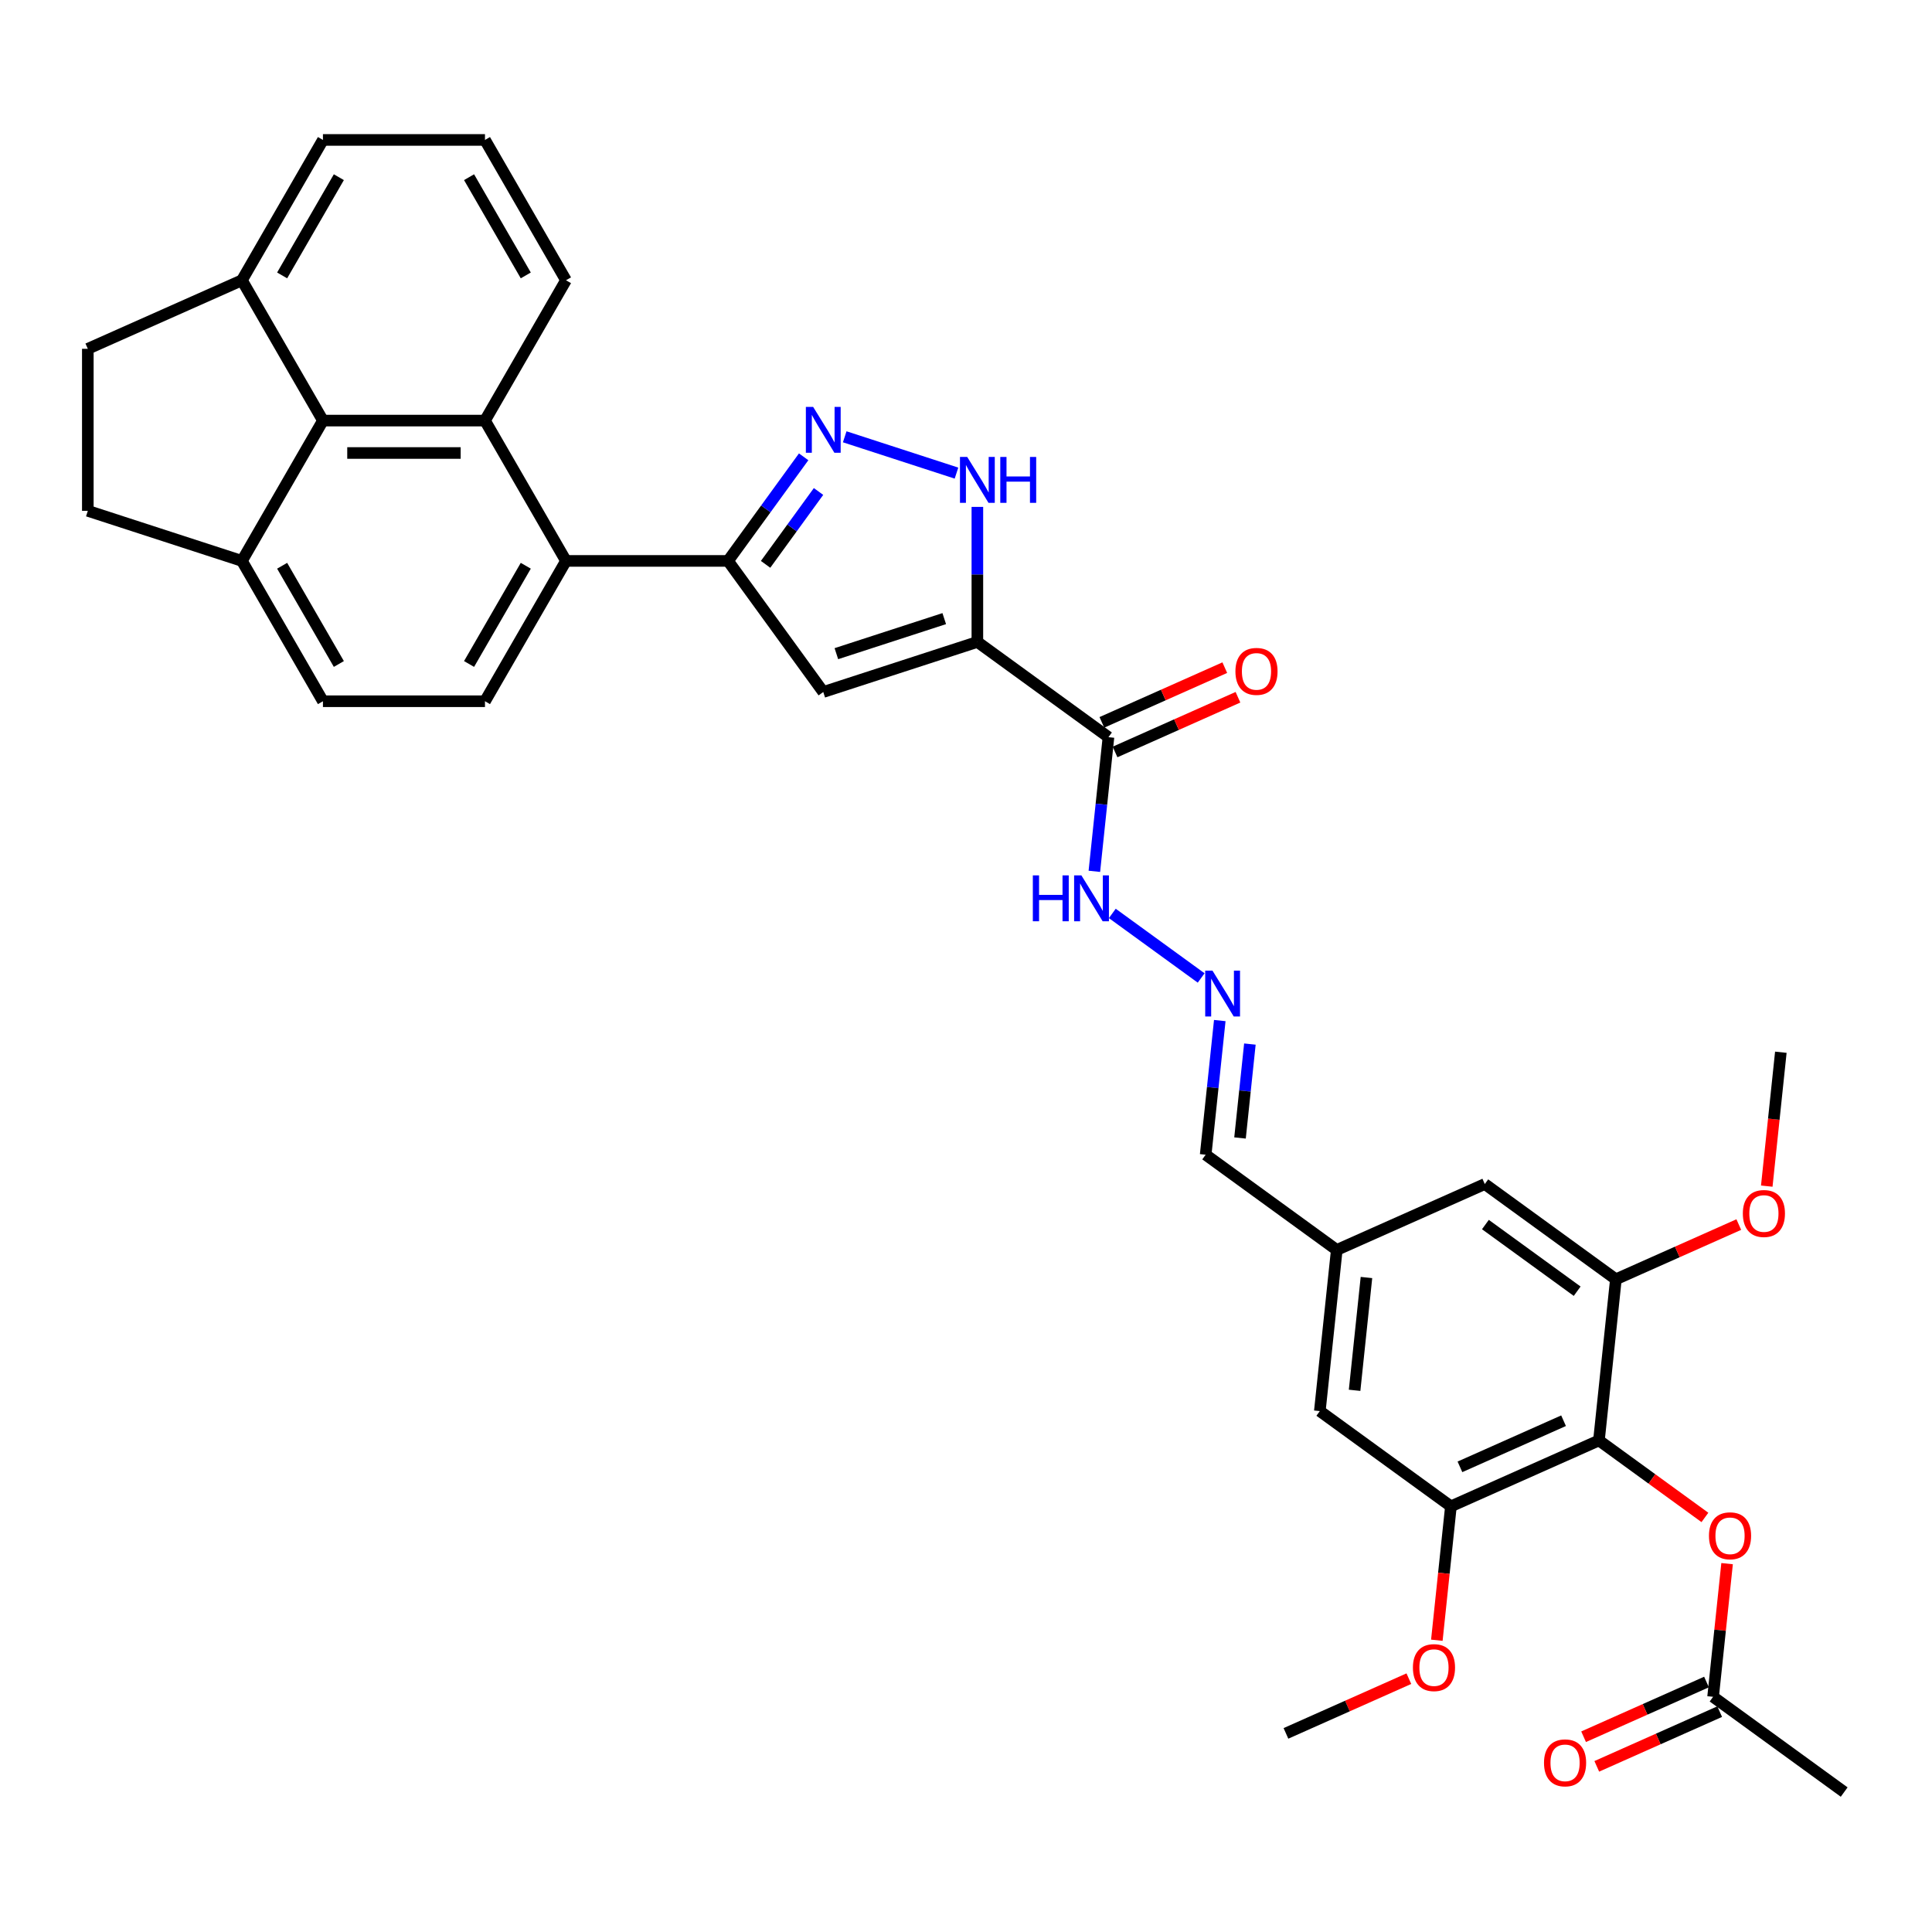 <?xml version='1.0' encoding='iso-8859-1'?>
<svg version='1.1' baseProfile='full'
              xmlns='http://www.w3.org/2000/svg'
                      xmlns:rdkit='http://www.rdkit.org/xml'
                      xmlns:xlink='http://www.w3.org/1999/xlink'
                  xml:space='preserve'
width='1000px' height='1000px' viewBox='0 0 1000 1000'>
<!-- END OF HEADER -->
<rect style='opacity:1.0;fill:#FFFFFF;stroke:none' width='1000' height='1000' x='0' y='0'> </rect>
<path class='bond-0' d='M 505.886,332.263 L 426.122,358.18' style='fill:none;fill-rule:evenodd;stroke:#000000;stroke-width:6px;stroke-linecap:butt;stroke-linejoin:miter;stroke-opacity:1' />
<path class='bond-0' d='M 488.738,320.198 L 432.903,338.339' style='fill:none;fill-rule:evenodd;stroke:#000000;stroke-width:6px;stroke-linecap:butt;stroke-linejoin:miter;stroke-opacity:1' />
<path class='bond-3' d='M 505.886,332.263 L 505.886,297.315' style='fill:none;fill-rule:evenodd;stroke:#000000;stroke-width:6px;stroke-linecap:butt;stroke-linejoin:miter;stroke-opacity:1' />
<path class='bond-3' d='M 505.886,297.315 L 505.886,262.367' style='fill:none;fill-rule:evenodd;stroke:#0000FF;stroke-width:6px;stroke-linecap:butt;stroke-linejoin:miter;stroke-opacity:1' />
<path class='bond-7' d='M 505.886,332.263 L 573.737,381.56' style='fill:none;fill-rule:evenodd;stroke:#000000;stroke-width:6px;stroke-linecap:butt;stroke-linejoin:miter;stroke-opacity:1' />
<path class='bond-1' d='M 426.122,358.18 L 376.825,290.328' style='fill:none;fill-rule:evenodd;stroke:#000000;stroke-width:6px;stroke-linecap:butt;stroke-linejoin:miter;stroke-opacity:1' />
<path class='bond-6' d='M 376.825,290.328 L 292.956,290.328' style='fill:none;fill-rule:evenodd;stroke:#000000;stroke-width:6px;stroke-linecap:butt;stroke-linejoin:miter;stroke-opacity:1' />
<path class='bond-35' d='M 376.825,290.328 L 396.398,263.389' style='fill:none;fill-rule:evenodd;stroke:#000000;stroke-width:6px;stroke-linecap:butt;stroke-linejoin:miter;stroke-opacity:1' />
<path class='bond-35' d='M 396.398,263.389 L 415.97,236.45' style='fill:none;fill-rule:evenodd;stroke:#0000FF;stroke-width:6px;stroke-linecap:butt;stroke-linejoin:miter;stroke-opacity:1' />
<path class='bond-35' d='M 396.267,292.106 L 409.968,273.248' style='fill:none;fill-rule:evenodd;stroke:#000000;stroke-width:6px;stroke-linecap:butt;stroke-linejoin:miter;stroke-opacity:1' />
<path class='bond-35' d='M 409.968,273.248 L 423.669,254.391' style='fill:none;fill-rule:evenodd;stroke:#0000FF;stroke-width:6px;stroke-linecap:butt;stroke-linejoin:miter;stroke-opacity:1' />
<path class='bond-2' d='M 437.226,226.085 L 495.074,244.881' style='fill:none;fill-rule:evenodd;stroke:#0000FF;stroke-width:6px;stroke-linecap:butt;stroke-linejoin:miter;stroke-opacity:1' />
<path class='bond-4' d='M 827.609,745.566 L 750.991,779.679' style='fill:none;fill-rule:evenodd;stroke:#000000;stroke-width:6px;stroke-linecap:butt;stroke-linejoin:miter;stroke-opacity:1' />
<path class='bond-4' d='M 809.294,735.359 L 755.662,759.238' style='fill:none;fill-rule:evenodd;stroke:#000000;stroke-width:6px;stroke-linecap:butt;stroke-linejoin:miter;stroke-opacity:1' />
<path class='bond-11' d='M 827.609,745.566 L 855.035,765.492' style='fill:none;fill-rule:evenodd;stroke:#000000;stroke-width:6px;stroke-linecap:butt;stroke-linejoin:miter;stroke-opacity:1' />
<path class='bond-11' d='M 855.035,765.492 L 882.461,785.418' style='fill:none;fill-rule:evenodd;stroke:#FF0000;stroke-width:6px;stroke-linecap:butt;stroke-linejoin:miter;stroke-opacity:1' />
<path class='bond-37' d='M 827.609,745.566 L 836.376,662.157' style='fill:none;fill-rule:evenodd;stroke:#000000;stroke-width:6px;stroke-linecap:butt;stroke-linejoin:miter;stroke-opacity:1' />
<path class='bond-5' d='M 251.022,217.696 L 292.956,290.328' style='fill:none;fill-rule:evenodd;stroke:#000000;stroke-width:6px;stroke-linecap:butt;stroke-linejoin:miter;stroke-opacity:1' />
<path class='bond-8' d='M 251.022,217.696 L 167.153,217.696' style='fill:none;fill-rule:evenodd;stroke:#000000;stroke-width:6px;stroke-linecap:butt;stroke-linejoin:miter;stroke-opacity:1' />
<path class='bond-8' d='M 238.442,234.47 L 179.733,234.47' style='fill:none;fill-rule:evenodd;stroke:#000000;stroke-width:6px;stroke-linecap:butt;stroke-linejoin:miter;stroke-opacity:1' />
<path class='bond-29' d='M 251.022,217.696 L 292.956,145.063' style='fill:none;fill-rule:evenodd;stroke:#000000;stroke-width:6px;stroke-linecap:butt;stroke-linejoin:miter;stroke-opacity:1' />
<path class='bond-12' d='M 292.956,290.328 L 251.022,362.961' style='fill:none;fill-rule:evenodd;stroke:#000000;stroke-width:6px;stroke-linecap:butt;stroke-linejoin:miter;stroke-opacity:1' />
<path class='bond-12' d='M 272.14,292.836 L 242.786,343.679' style='fill:none;fill-rule:evenodd;stroke:#000000;stroke-width:6px;stroke-linecap:butt;stroke-linejoin:miter;stroke-opacity:1' />
<path class='bond-16' d='M 573.737,381.56 L 570.088,416.278' style='fill:none;fill-rule:evenodd;stroke:#000000;stroke-width:6px;stroke-linecap:butt;stroke-linejoin:miter;stroke-opacity:1' />
<path class='bond-16' d='M 570.088,416.278 L 566.439,450.997' style='fill:none;fill-rule:evenodd;stroke:#0000FF;stroke-width:6px;stroke-linecap:butt;stroke-linejoin:miter;stroke-opacity:1' />
<path class='bond-20' d='M 577.149,389.222 L 608.958,375.059' style='fill:none;fill-rule:evenodd;stroke:#000000;stroke-width:6px;stroke-linecap:butt;stroke-linejoin:miter;stroke-opacity:1' />
<path class='bond-20' d='M 608.958,375.059 L 640.767,360.897' style='fill:none;fill-rule:evenodd;stroke:#FF0000;stroke-width:6px;stroke-linecap:butt;stroke-linejoin:miter;stroke-opacity:1' />
<path class='bond-20' d='M 570.326,373.898 L 602.135,359.736' style='fill:none;fill-rule:evenodd;stroke:#000000;stroke-width:6px;stroke-linecap:butt;stroke-linejoin:miter;stroke-opacity:1' />
<path class='bond-20' d='M 602.135,359.736 L 633.945,345.573' style='fill:none;fill-rule:evenodd;stroke:#FF0000;stroke-width:6px;stroke-linecap:butt;stroke-linejoin:miter;stroke-opacity:1' />
<path class='bond-19' d='M 167.153,217.696 L 125.219,145.063' style='fill:none;fill-rule:evenodd;stroke:#000000;stroke-width:6px;stroke-linecap:butt;stroke-linejoin:miter;stroke-opacity:1' />
<path class='bond-36' d='M 167.153,217.696 L 125.219,290.328' style='fill:none;fill-rule:evenodd;stroke:#000000;stroke-width:6px;stroke-linecap:butt;stroke-linejoin:miter;stroke-opacity:1' />
<path class='bond-9' d='M 836.376,662.157 L 768.525,612.86' style='fill:none;fill-rule:evenodd;stroke:#000000;stroke-width:6px;stroke-linecap:butt;stroke-linejoin:miter;stroke-opacity:1' />
<path class='bond-9' d='M 816.339,668.332 L 768.843,633.825' style='fill:none;fill-rule:evenodd;stroke:#000000;stroke-width:6px;stroke-linecap:butt;stroke-linejoin:miter;stroke-opacity:1' />
<path class='bond-27' d='M 836.376,662.157 L 868.185,647.994' style='fill:none;fill-rule:evenodd;stroke:#000000;stroke-width:6px;stroke-linecap:butt;stroke-linejoin:miter;stroke-opacity:1' />
<path class='bond-27' d='M 868.185,647.994 L 899.994,633.832' style='fill:none;fill-rule:evenodd;stroke:#FF0000;stroke-width:6px;stroke-linecap:butt;stroke-linejoin:miter;stroke-opacity:1' />
<path class='bond-10' d='M 750.991,779.679 L 683.14,730.382' style='fill:none;fill-rule:evenodd;stroke:#000000;stroke-width:6px;stroke-linecap:butt;stroke-linejoin:miter;stroke-opacity:1' />
<path class='bond-28' d='M 750.991,779.679 L 747.349,814.33' style='fill:none;fill-rule:evenodd;stroke:#000000;stroke-width:6px;stroke-linecap:butt;stroke-linejoin:miter;stroke-opacity:1' />
<path class='bond-28' d='M 747.349,814.33 L 743.707,848.981' style='fill:none;fill-rule:evenodd;stroke:#FF0000;stroke-width:6px;stroke-linecap:butt;stroke-linejoin:miter;stroke-opacity:1' />
<path class='bond-14' d='M 893.939,809.339 L 890.317,843.806' style='fill:none;fill-rule:evenodd;stroke:#FF0000;stroke-width:6px;stroke-linecap:butt;stroke-linejoin:miter;stroke-opacity:1' />
<path class='bond-14' d='M 890.317,843.806 L 886.694,878.272' style='fill:none;fill-rule:evenodd;stroke:#000000;stroke-width:6px;stroke-linecap:butt;stroke-linejoin:miter;stroke-opacity:1' />
<path class='bond-22' d='M 251.022,362.961 L 167.153,362.961' style='fill:none;fill-rule:evenodd;stroke:#000000;stroke-width:6px;stroke-linecap:butt;stroke-linejoin:miter;stroke-opacity:1' />
<path class='bond-13' d='M 621.718,506.198 L 575.732,472.788' style='fill:none;fill-rule:evenodd;stroke:#0000FF;stroke-width:6px;stroke-linecap:butt;stroke-linejoin:miter;stroke-opacity:1' />
<path class='bond-26' d='M 631.354,528.239 L 627.704,562.957' style='fill:none;fill-rule:evenodd;stroke:#0000FF;stroke-width:6px;stroke-linecap:butt;stroke-linejoin:miter;stroke-opacity:1' />
<path class='bond-26' d='M 627.704,562.957 L 624.055,597.675' style='fill:none;fill-rule:evenodd;stroke:#000000;stroke-width:6px;stroke-linecap:butt;stroke-linejoin:miter;stroke-opacity:1' />
<path class='bond-26' d='M 646.941,540.407 L 644.386,564.71' style='fill:none;fill-rule:evenodd;stroke:#0000FF;stroke-width:6px;stroke-linecap:butt;stroke-linejoin:miter;stroke-opacity:1' />
<path class='bond-26' d='M 644.386,564.71 L 641.832,589.013' style='fill:none;fill-rule:evenodd;stroke:#000000;stroke-width:6px;stroke-linecap:butt;stroke-linejoin:miter;stroke-opacity:1' />
<path class='bond-23' d='M 883.283,870.611 L 851.474,884.773' style='fill:none;fill-rule:evenodd;stroke:#000000;stroke-width:6px;stroke-linecap:butt;stroke-linejoin:miter;stroke-opacity:1' />
<path class='bond-23' d='M 851.474,884.773 L 819.665,898.935' style='fill:none;fill-rule:evenodd;stroke:#FF0000;stroke-width:6px;stroke-linecap:butt;stroke-linejoin:miter;stroke-opacity:1' />
<path class='bond-23' d='M 890.105,885.934 L 858.296,900.097' style='fill:none;fill-rule:evenodd;stroke:#000000;stroke-width:6px;stroke-linecap:butt;stroke-linejoin:miter;stroke-opacity:1' />
<path class='bond-23' d='M 858.296,900.097 L 826.487,914.259' style='fill:none;fill-rule:evenodd;stroke:#FF0000;stroke-width:6px;stroke-linecap:butt;stroke-linejoin:miter;stroke-opacity:1' />
<path class='bond-32' d='M 886.694,878.272 L 954.545,927.569' style='fill:none;fill-rule:evenodd;stroke:#000000;stroke-width:6px;stroke-linecap:butt;stroke-linejoin:miter;stroke-opacity:1' />
<path class='bond-15' d='M 125.219,290.328 L 167.153,362.961' style='fill:none;fill-rule:evenodd;stroke:#000000;stroke-width:6px;stroke-linecap:butt;stroke-linejoin:miter;stroke-opacity:1' />
<path class='bond-15' d='M 146.035,292.836 L 175.389,343.679' style='fill:none;fill-rule:evenodd;stroke:#000000;stroke-width:6px;stroke-linecap:butt;stroke-linejoin:miter;stroke-opacity:1' />
<path class='bond-24' d='M 125.219,290.328 L 45.455,264.411' style='fill:none;fill-rule:evenodd;stroke:#000000;stroke-width:6px;stroke-linecap:butt;stroke-linejoin:miter;stroke-opacity:1' />
<path class='bond-17' d='M 768.525,612.86 L 691.907,646.972' style='fill:none;fill-rule:evenodd;stroke:#000000;stroke-width:6px;stroke-linecap:butt;stroke-linejoin:miter;stroke-opacity:1' />
<path class='bond-18' d='M 683.14,730.382 L 691.907,646.972' style='fill:none;fill-rule:evenodd;stroke:#000000;stroke-width:6px;stroke-linecap:butt;stroke-linejoin:miter;stroke-opacity:1' />
<path class='bond-18' d='M 701.137,719.624 L 707.274,661.237' style='fill:none;fill-rule:evenodd;stroke:#000000;stroke-width:6px;stroke-linecap:butt;stroke-linejoin:miter;stroke-opacity:1' />
<path class='bond-25' d='M 125.219,145.063 L 45.455,180.543' style='fill:none;fill-rule:evenodd;stroke:#000000;stroke-width:6px;stroke-linecap:butt;stroke-linejoin:miter;stroke-opacity:1' />
<path class='bond-38' d='M 125.219,145.063 L 167.153,72.431' style='fill:none;fill-rule:evenodd;stroke:#000000;stroke-width:6px;stroke-linecap:butt;stroke-linejoin:miter;stroke-opacity:1' />
<path class='bond-38' d='M 146.035,142.555 L 175.389,91.713' style='fill:none;fill-rule:evenodd;stroke:#000000;stroke-width:6px;stroke-linecap:butt;stroke-linejoin:miter;stroke-opacity:1' />
<path class='bond-21' d='M 691.907,646.972 L 624.055,597.675' style='fill:none;fill-rule:evenodd;stroke:#000000;stroke-width:6px;stroke-linecap:butt;stroke-linejoin:miter;stroke-opacity:1' />
<path class='bond-39' d='M 45.455,264.411 L 45.455,180.543' style='fill:none;fill-rule:evenodd;stroke:#000000;stroke-width:6px;stroke-linecap:butt;stroke-linejoin:miter;stroke-opacity:1' />
<path class='bond-34' d='M 914.477,613.937 L 918.119,579.286' style='fill:none;fill-rule:evenodd;stroke:#FF0000;stroke-width:6px;stroke-linecap:butt;stroke-linejoin:miter;stroke-opacity:1' />
<path class='bond-34' d='M 918.119,579.286 L 921.761,544.635' style='fill:none;fill-rule:evenodd;stroke:#000000;stroke-width:6px;stroke-linecap:butt;stroke-linejoin:miter;stroke-opacity:1' />
<path class='bond-33' d='M 729.225,868.876 L 697.416,883.038' style='fill:none;fill-rule:evenodd;stroke:#FF0000;stroke-width:6px;stroke-linecap:butt;stroke-linejoin:miter;stroke-opacity:1' />
<path class='bond-33' d='M 697.416,883.038 L 665.607,897.201' style='fill:none;fill-rule:evenodd;stroke:#000000;stroke-width:6px;stroke-linecap:butt;stroke-linejoin:miter;stroke-opacity:1' />
<path class='bond-30' d='M 292.956,145.063 L 251.022,72.431' style='fill:none;fill-rule:evenodd;stroke:#000000;stroke-width:6px;stroke-linecap:butt;stroke-linejoin:miter;stroke-opacity:1' />
<path class='bond-30' d='M 272.14,142.555 L 242.786,91.713' style='fill:none;fill-rule:evenodd;stroke:#000000;stroke-width:6px;stroke-linecap:butt;stroke-linejoin:miter;stroke-opacity:1' />
<path class='bond-31' d='M 251.022,72.431 L 167.153,72.431' style='fill:none;fill-rule:evenodd;stroke:#000000;stroke-width:6px;stroke-linecap:butt;stroke-linejoin:miter;stroke-opacity:1' />
<path  class='atom-3' d='M 420.872 210.601
L 428.655 223.182
Q 429.427 224.423, 430.668 226.671
Q 431.909 228.918, 431.976 229.052
L 431.976 210.601
L 435.13 210.601
L 435.13 234.353
L 431.875 234.353
L 423.522 220.598
Q 422.549 218.988, 421.509 217.143
Q 420.503 215.298, 420.201 214.728
L 420.201 234.353
L 417.115 234.353
L 417.115 210.601
L 420.872 210.601
' fill='#0000FF'/>
<path  class='atom-4' d='M 500.636 236.518
L 508.419 249.098
Q 509.191 250.34, 510.432 252.587
Q 511.673 254.835, 511.74 254.969
L 511.74 236.518
L 514.894 236.518
L 514.894 260.27
L 511.64 260.27
L 503.286 246.515
Q 502.313 244.905, 501.273 243.06
Q 500.267 241.215, 499.965 240.644
L 499.965 260.27
L 496.879 260.27
L 496.879 236.518
L 500.636 236.518
' fill='#0000FF'/>
<path  class='atom-4' d='M 517.745 236.518
L 520.966 236.518
L 520.966 246.616
L 533.11 246.616
L 533.11 236.518
L 536.331 236.518
L 536.331 260.27
L 533.11 260.27
L 533.11 249.3
L 520.966 249.3
L 520.966 260.27
L 517.745 260.27
L 517.745 236.518
' fill='#0000FF'/>
<path  class='atom-12' d='M 884.558 794.93
Q 884.558 789.227, 887.376 786.04
Q 890.194 782.853, 895.461 782.853
Q 900.728 782.853, 903.546 786.04
Q 906.364 789.227, 906.364 794.93
Q 906.364 800.7, 903.512 803.988
Q 900.661 807.242, 895.461 807.242
Q 890.227 807.242, 887.376 803.988
Q 884.558 800.734, 884.558 794.93
M 895.461 804.558
Q 899.084 804.558, 901.03 802.143
Q 903.009 799.694, 903.009 794.93
Q 903.009 790.267, 901.03 787.919
Q 899.084 785.537, 895.461 785.537
Q 891.838 785.537, 889.858 787.885
Q 887.913 790.233, 887.913 794.93
Q 887.913 799.727, 889.858 802.143
Q 891.838 804.558, 895.461 804.558
' fill='#FF0000'/>
<path  class='atom-14' d='M 627.572 502.39
L 635.355 514.971
Q 636.127 516.212, 637.368 518.459
Q 638.609 520.707, 638.676 520.841
L 638.676 502.39
L 641.83 502.39
L 641.83 526.142
L 638.576 526.142
L 630.222 512.387
Q 629.249 510.777, 628.209 508.932
Q 627.203 507.087, 626.901 506.517
L 626.901 526.142
L 623.815 526.142
L 623.815 502.39
L 627.572 502.39
' fill='#0000FF'/>
<path  class='atom-17' d='M 534.593 453.093
L 537.814 453.093
L 537.814 463.191
L 549.958 463.191
L 549.958 453.093
L 553.179 453.093
L 553.179 476.845
L 549.958 476.845
L 549.958 465.875
L 537.814 465.875
L 537.814 476.845
L 534.593 476.845
L 534.593 453.093
' fill='#0000FF'/>
<path  class='atom-17' d='M 559.721 453.093
L 567.504 465.674
Q 568.275 466.915, 569.516 469.163
Q 570.758 471.41, 570.825 471.544
L 570.825 453.093
L 573.978 453.093
L 573.978 476.845
L 570.724 476.845
L 562.371 463.09
Q 561.398 461.48, 560.358 459.635
Q 559.352 457.79, 559.05 457.22
L 559.05 476.845
L 555.963 476.845
L 555.963 453.093
L 559.721 453.093
' fill='#0000FF'/>
<path  class='atom-21' d='M 639.453 347.514
Q 639.453 341.811, 642.271 338.624
Q 645.089 335.437, 650.355 335.437
Q 655.622 335.437, 658.44 338.624
Q 661.258 341.811, 661.258 347.514
Q 661.258 353.284, 658.407 356.572
Q 655.555 359.826, 650.355 359.826
Q 645.122 359.826, 642.271 356.572
Q 639.453 353.318, 639.453 347.514
M 650.355 357.142
Q 653.979 357.142, 655.924 354.727
Q 657.904 352.278, 657.904 347.514
Q 657.904 342.851, 655.924 340.503
Q 653.979 338.121, 650.355 338.121
Q 646.732 338.121, 644.753 340.469
Q 642.807 342.818, 642.807 347.514
Q 642.807 352.312, 644.753 354.727
Q 646.732 357.142, 650.355 357.142
' fill='#FF0000'/>
<path  class='atom-24' d='M 799.173 912.452
Q 799.173 906.749, 801.991 903.562
Q 804.809 900.375, 810.076 900.375
Q 815.343 900.375, 818.161 903.562
Q 820.979 906.749, 820.979 912.452
Q 820.979 918.222, 818.127 921.51
Q 815.276 924.764, 810.076 924.764
Q 804.843 924.764, 801.991 921.51
Q 799.173 918.256, 799.173 912.452
M 810.076 922.08
Q 813.699 922.08, 815.645 919.665
Q 817.624 917.216, 817.624 912.452
Q 817.624 907.789, 815.645 905.441
Q 813.699 903.059, 810.076 903.059
Q 806.453 903.059, 804.474 905.407
Q 802.528 907.755, 802.528 912.452
Q 802.528 917.249, 804.474 919.665
Q 806.453 922.08, 810.076 922.08
' fill='#FF0000'/>
<path  class='atom-28' d='M 902.091 628.111
Q 902.091 622.408, 904.909 619.221
Q 907.727 616.034, 912.994 616.034
Q 918.261 616.034, 921.079 619.221
Q 923.897 622.408, 923.897 628.111
Q 923.897 633.881, 921.046 637.169
Q 918.194 640.423, 912.994 640.423
Q 907.761 640.423, 904.909 637.169
Q 902.091 633.915, 902.091 628.111
M 912.994 637.739
Q 916.617 637.739, 918.563 635.324
Q 920.542 632.875, 920.542 628.111
Q 920.542 623.448, 918.563 621.1
Q 916.617 618.718, 912.994 618.718
Q 909.371 618.718, 907.392 621.066
Q 905.446 623.415, 905.446 628.111
Q 905.446 632.909, 907.392 635.324
Q 909.371 637.739, 912.994 637.739
' fill='#FF0000'/>
<path  class='atom-29' d='M 731.322 863.155
Q 731.322 857.452, 734.14 854.265
Q 736.958 851.078, 742.225 851.078
Q 747.492 851.078, 750.31 854.265
Q 753.128 857.452, 753.128 863.155
Q 753.128 868.925, 750.276 872.213
Q 747.425 875.467, 742.225 875.467
Q 736.991 875.467, 734.14 872.213
Q 731.322 868.959, 731.322 863.155
M 742.225 872.783
Q 745.848 872.783, 747.794 870.368
Q 749.773 867.919, 749.773 863.155
Q 749.773 858.492, 747.794 856.144
Q 745.848 853.762, 742.225 853.762
Q 738.602 853.762, 736.622 856.11
Q 734.677 858.459, 734.677 863.155
Q 734.677 867.952, 736.622 870.368
Q 738.602 872.783, 742.225 872.783
' fill='#FF0000'/>
</svg>
